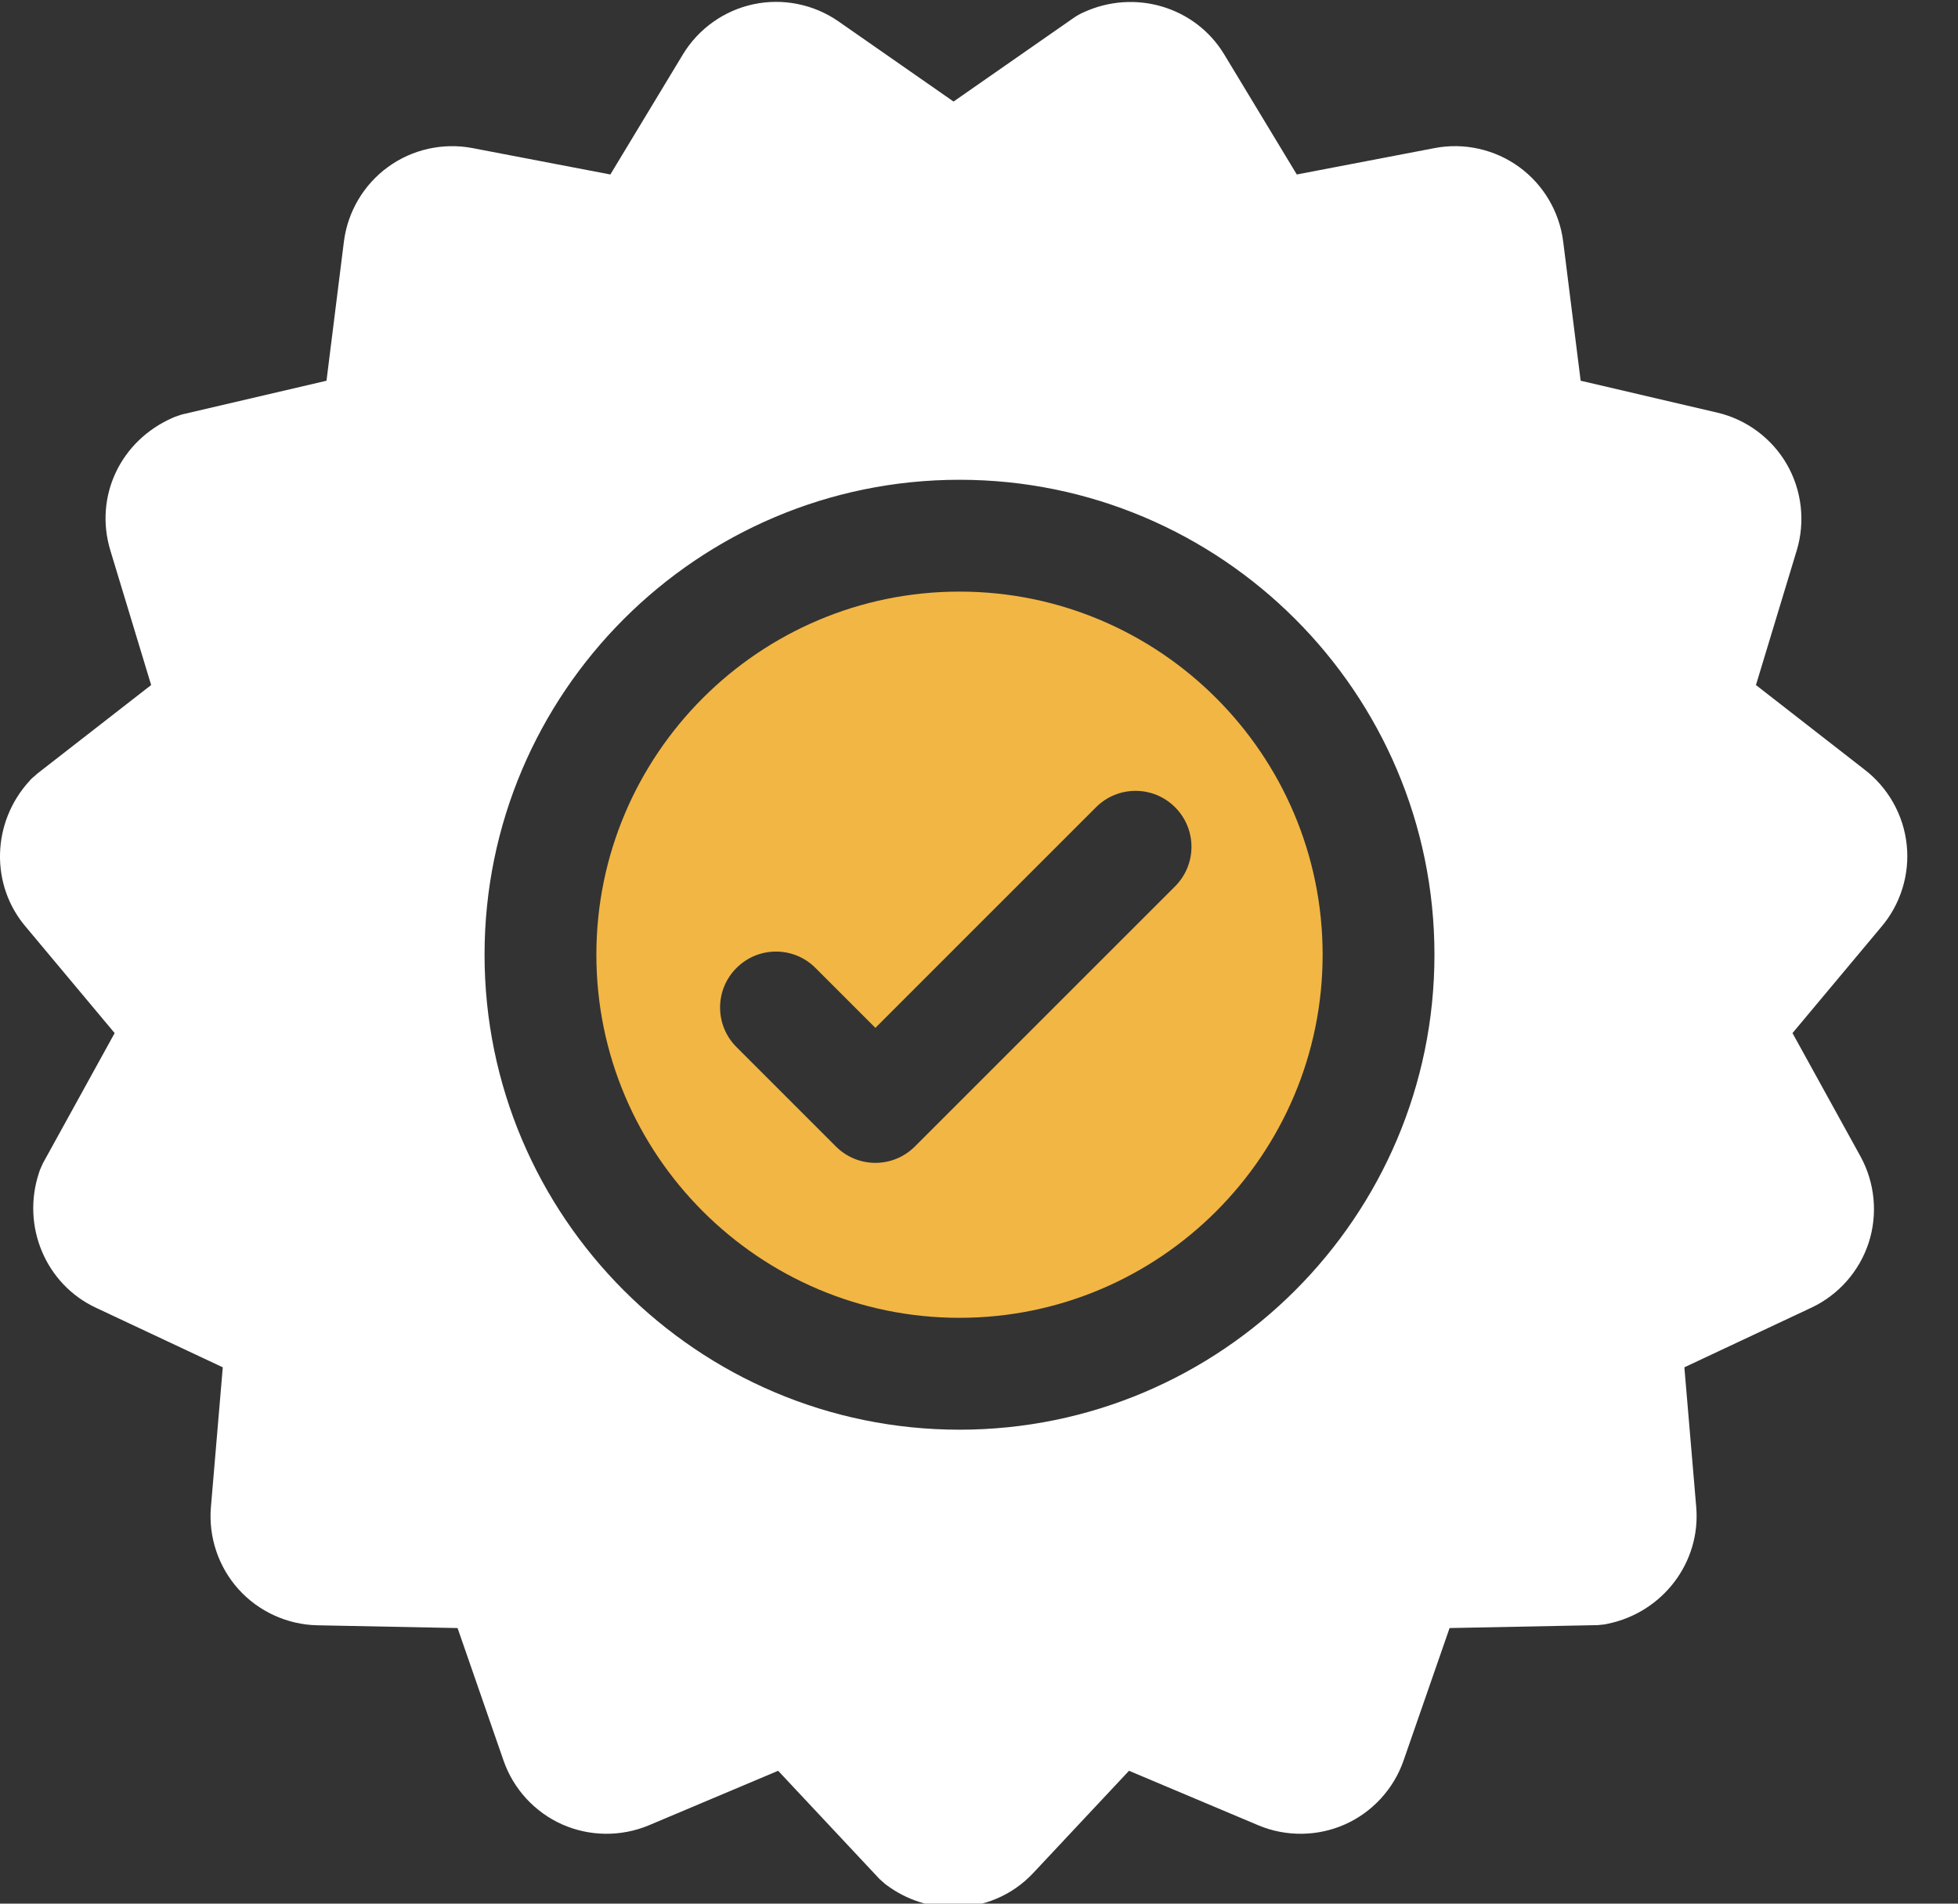 <svg width="36" height="35" viewBox="0 0 36 35" fill="none" xmlns="http://www.w3.org/2000/svg">
<rect x="0" y="0" width="36" height="35" fill="#333333" stroke="none"/>
<g clip-path="url(#clip0_326_11670)">
<path d="M35.057 15.533V15.533C35 14.986 34.717 14.483 34.281 14.149L32.285 12.595L33.035 10.12C33.195 9.592 33.129 9.015 32.853 8.536C32.577 8.058 32.111 7.712 31.573 7.586L29.062 7L28.741 4.442C28.673 3.894 28.377 3.394 27.931 3.07C27.484 2.745 26.917 2.618 26.375 2.723L23.843 3.208L22.509 1.001C21.978 0.123 20.863 -0.209 19.917 0.229C19.85 0.259 19.786 0.296 19.73 0.336L17.532 1.867L15.416 0.393C14.963 0.078 14.394 -0.037 13.854 0.078C13.314 0.192 12.841 0.529 12.555 1.002L11.222 3.208L8.689 2.723C8.147 2.619 7.58 2.745 7.134 3.07C6.687 3.394 6.392 3.894 6.323 4.442L6.003 7L3.347 7.62L3.222 7.661L3.176 7.681C2.212 8.103 1.729 9.129 2.029 10.12L2.779 12.595L0.698 14.214L0.577 14.319L0.543 14.357C-0.156 15.12 -0.183 16.274 0.478 17.045L2.108 18.994L0.787 21.391L0.734 21.511L0.719 21.556C0.389 22.54 0.838 23.61 1.762 24.043L4.096 25.139L3.878 27.708C3.831 28.258 4.016 28.809 4.385 29.219C4.754 29.629 5.283 29.871 5.835 29.882L8.413 29.933L9.258 32.369C9.439 32.891 9.832 33.319 10.336 33.543C10.84 33.767 11.421 33.773 11.931 33.559L14.307 32.557L16.172 34.548L16.27 34.635L16.307 34.663C16.676 34.935 17.106 35.068 17.533 35.068C18.072 35.068 18.605 34.855 18.995 34.439L20.758 32.557L23.135 33.559C23.643 33.773 24.224 33.767 24.728 33.543C25.232 33.319 25.625 32.891 25.806 32.369L26.652 29.933L29.379 29.879L29.508 29.865L29.555 29.855C30.572 29.648 31.273 28.725 31.187 27.708L30.969 25.139L33.303 24.043C33.803 23.809 34.187 23.373 34.358 22.848C34.528 22.323 34.473 21.745 34.207 21.261L32.957 18.994L34.587 17.045C34.943 16.629 35.115 16.079 35.057 15.533ZM17.641 26.286C12.826 26.286 8.909 22.368 8.909 17.553C8.909 12.738 12.826 8.821 17.641 8.821C22.457 8.821 26.374 12.738 26.374 17.553C26.374 22.368 22.456 26.286 17.641 26.286Z" fill="white"/>
<path d="M17.641 10.877C13.96 10.877 10.965 13.871 10.965 17.553C10.965 21.234 13.96 24.229 17.641 24.229C21.323 24.229 24.318 21.234 24.318 17.553C24.318 13.871 21.323 10.877 17.641 10.877ZM21.605 16.296L16.822 21.078C16.621 21.279 16.358 21.38 16.095 21.38C15.832 21.38 15.569 21.279 15.368 21.078L13.541 19.251C13.139 18.849 13.139 18.198 13.541 17.797C13.942 17.395 14.593 17.395 14.994 17.797L16.095 18.898L20.151 14.842C20.553 14.44 21.204 14.44 21.605 14.842C22.007 15.243 22.007 15.894 21.605 16.296Z" fill="#F2B644"/>
</g>
<defs>
<clipPath id="clip0_326_11670">
<rect width="35.068" height="35" fill="white"/>
</clipPath>
</defs>
</svg>
